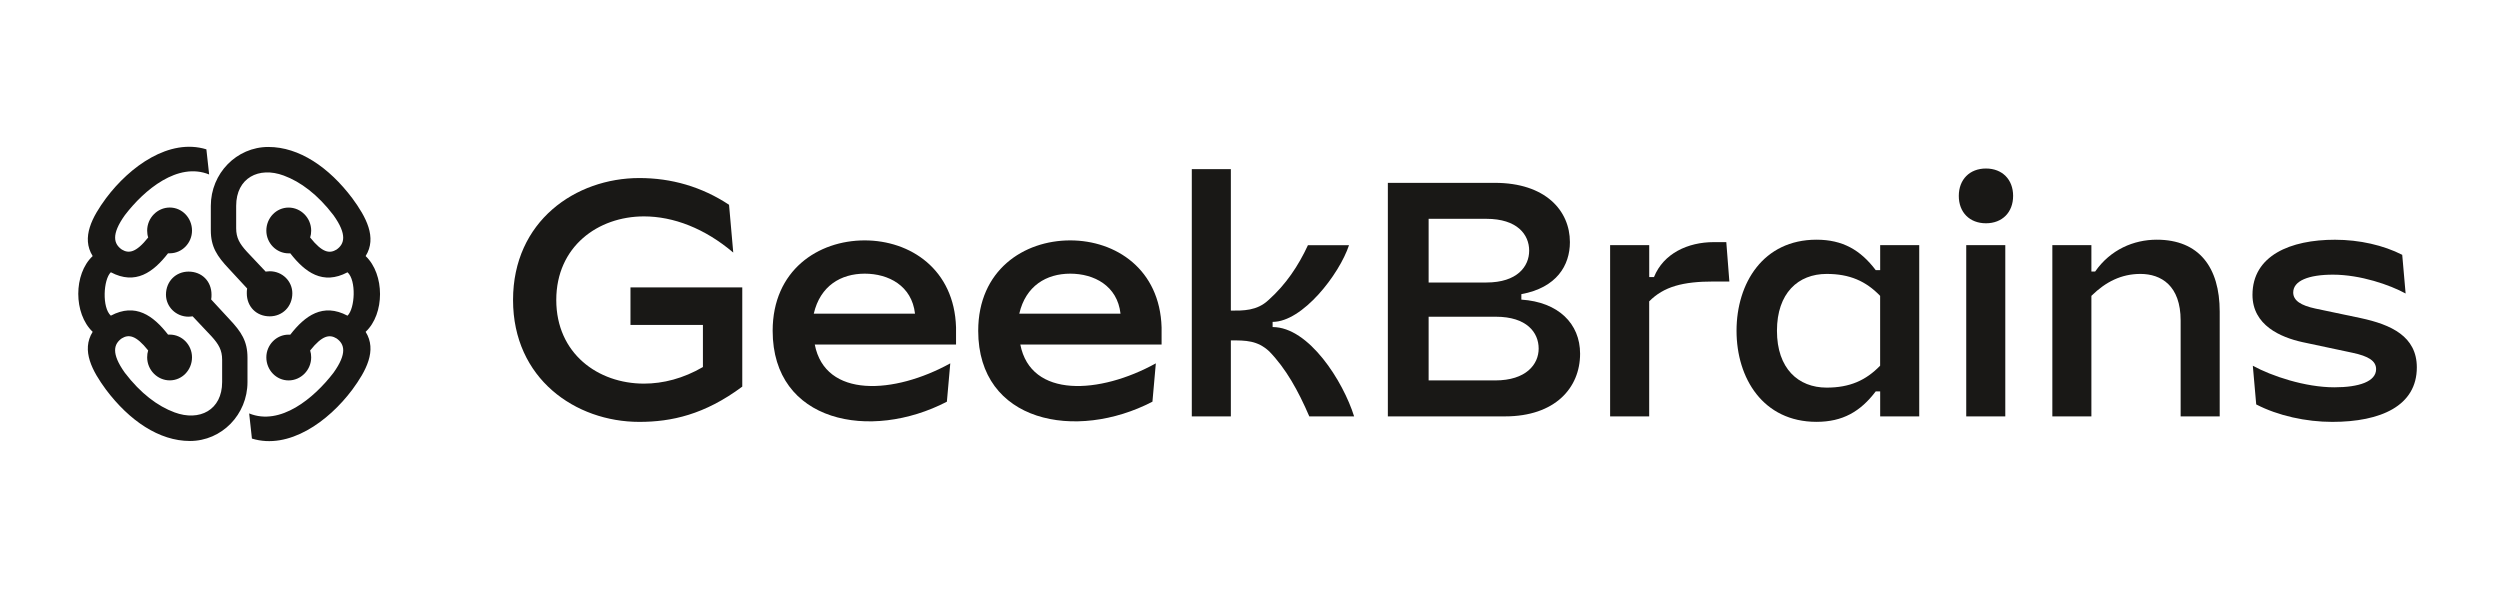 <svg width="511" height="122" viewBox="0 0 511 122" fill="none" xmlns="http://www.w3.org/2000/svg">
<path d="M208.342 64.111C209.659 58.417 213.892 55.937 218.758 55.937C223.623 55.937 228.392 58.399 229.033 64.111H208.342ZM235.559 82.106L236.252 74.269C224.818 80.583 210.696 81.469 208.553 70.416H237.429V66.918C237.078 55.016 228.059 49.136 218.758 49.136C209.246 49.136 199.946 55.229 199.946 67.618C199.946 86.375 219.935 90.218 235.559 82.106Z" fill="#191816"/>
<path d="M166.335 64.111C167.653 58.417 171.886 55.937 176.751 55.937C181.608 55.937 186.386 58.399 187.027 64.111H166.335ZM193.543 82.106L194.237 74.269C182.802 80.583 168.68 81.469 166.537 70.416H195.414V66.918C195.063 55.016 186.043 49.136 176.743 49.136C167.231 49.136 157.931 55.229 157.931 67.618C157.931 86.375 177.928 90.218 193.543 82.106Z" fill="#191816"/>
<path d="M251.587 34.577H243.603V85.117H251.587V69.575C254.643 69.575 257.005 69.575 259.429 71.816C262.828 75.314 265.331 79.795 267.623 85.117H276.782C274.562 77.98 267.553 66.848 260.123 66.848V65.794C266.236 65.794 273.727 56.132 275.739 50.119H267.342C265.401 54.316 262.828 58.169 259.289 61.321C256.926 63.562 254.081 63.491 251.587 63.491V34.577Z" fill="#191816"/>
<path d="M292.012 57.744V44.726H303.815C310.129 44.726 312.563 47.949 312.563 51.235C312.563 54.458 310.129 57.744 303.815 57.744H292.012ZM292.012 77.758V64.74H305.758C312.072 64.74 314.503 67.963 314.503 71.249C314.503 74.472 311.939 77.758 305.617 77.758H292.012ZM305.547 37.375H283.677V85.109H307.626C317.831 85.109 322.971 79.299 322.971 72.303C322.971 66.139 318.525 61.738 310.965 61.242V60.126C318.183 58.797 320.889 54.246 320.889 49.49C320.889 43.043 315.891 37.375 305.547 37.375Z" fill="#191816"/>
<path d="M329.108 50.11V85.108H337.093V61.596C340.079 58.585 343.959 57.54 350.284 57.54H353.481L352.856 49.49H350.292C345.013 49.49 340.017 51.801 338.077 56.628H337.1V50.11H329.108Z" fill="#191816"/>
<path d="M363.21 67.609C363.21 59.913 367.541 55.99 373.372 55.99C378.09 55.99 381.382 57.46 384.299 60.471V74.747C381.382 77.758 378.09 79.228 373.372 79.228C367.551 79.228 363.21 75.314 363.21 67.609ZM384.307 50.11V55.22H383.402C380.275 51.093 376.641 48.994 371.29 48.994C360.391 48.994 354.948 57.885 354.948 67.609C354.948 77.333 360.391 86.224 371.29 86.224C376.641 86.224 380.275 84.126 383.402 79.999H384.307V85.109H392.291V50.11H384.307Z" fill="#191816"/>
<path d="M401.898 85.108H409.882V50.11H401.898V85.108ZM405.93 45.638C409.258 45.638 411.481 43.397 411.481 40.041C411.481 36.684 409.258 34.444 405.93 34.444C402.602 34.444 400.379 36.684 400.379 40.041C400.371 43.397 402.591 45.638 405.93 45.638Z" fill="#191816"/>
<path d="M427.481 50.11H419.499V85.109H427.481V60.471C430.398 57.602 433.62 55.99 437.501 55.99C441.736 55.99 445.722 58.373 445.722 65.51V85.109H453.707V63.695C453.707 54.662 449.507 48.994 440.839 48.994C436.123 48.994 431.372 51.022 428.247 55.503H427.481V50.11Z" fill="#191816"/>
<path d="M460.406 60.268C460.406 66.493 466.168 68.946 470.611 69.929L480.816 72.099C484.144 72.799 485.674 73.782 485.674 75.456C485.674 77.98 482.204 79.166 477.136 79.166C471.167 79.166 464.297 76.855 460.476 74.756L461.17 82.664C465.616 84.975 471.377 86.233 476.715 86.233C486.64 86.233 494 82.948 494 75.101C494 68.734 488.721 66.352 482.546 65.023L473.246 63.066C470.331 62.437 468.733 61.454 468.733 59.781C468.733 57.398 471.858 56.141 476.856 56.141C482.477 56.141 488.518 58.24 491.708 59.993L491.014 52.085C487.192 50.128 482.266 49.003 477.27 49.003C468.188 48.994 460.406 52.218 460.406 60.268Z" fill="#191816"/>
<path d="M128.869 58.745V66.422H143.677V75.022C139.681 77.351 135.553 78.413 131.627 78.413C122.239 78.413 113.702 72.267 113.702 61.321C113.702 50.376 122.248 44.23 131.627 44.23C137.652 44.23 144.063 46.683 149.877 51.624L149.016 41.856C143.396 38.146 137.213 36.392 130.687 36.392C117.637 36.392 104.867 45.213 104.867 61.313C104.867 77.413 117.637 86.233 130.687 86.233C137.213 86.233 144.019 84.763 151.721 79.025V58.745H128.869Z" fill="#191816"/>
<path d="M42.748 35.663L42.185 30.525C34.628 28.199 26.57 33.974 21.67 40.518C18.872 44.32 16.559 48.539 18.943 52.341C15.019 56.002 15.019 64.094 18.943 67.826C16.559 71.628 18.872 75.847 21.67 79.649C26.438 85.981 32.526 90.137 38.824 90.137C45.334 90.137 50.586 84.716 50.586 78.102V73.105C50.586 69.727 49.328 67.826 46.874 65.226L43.161 61.211C43.232 60.857 43.232 60.574 43.232 60.229C43.232 57.488 41.27 55.516 38.543 55.516C35.956 55.516 33.924 57.488 33.924 60.229C33.924 62.697 35.956 64.731 38.543 64.731C38.895 64.731 39.176 64.66 39.379 64.66L43.232 68.745C44.701 70.364 45.405 71.558 45.405 73.53V78.102C45.405 83.805 40.786 86.193 35.675 84.292C32.244 83.027 28.743 80.419 25.523 76.2C22.655 72.186 23.28 70.293 24.89 69.161C26.288 68.321 27.758 68.454 30.282 71.628C30.15 72.044 30.08 72.539 30.08 73.034C30.08 75.634 32.182 77.748 34.699 77.748C37.215 77.748 39.247 75.634 39.247 73.034C39.247 70.505 37.215 68.392 34.699 68.392H34.347C31.338 64.519 27.696 61.848 22.655 64.519C20.834 62.9 21.116 57.126 22.655 55.649C27.696 58.319 31.338 55.649 34.347 51.775H34.699C37.215 51.775 39.247 49.662 39.247 47.133C39.247 44.533 37.215 42.419 34.699 42.419C32.182 42.419 30.08 44.533 30.08 47.133C30.08 47.628 30.15 48.114 30.291 48.539C27.775 51.705 26.297 51.846 24.898 51.006C23.288 49.883 22.655 47.981 25.532 43.967C29.517 38.758 36.379 33.063 42.748 35.663ZM50.929 84.504L51.492 89.642C59.049 91.968 67.108 86.193 72.008 79.649C74.805 75.847 77.119 71.628 74.735 67.826C78.658 64.165 78.658 56.073 74.735 52.341C77.119 48.539 74.805 44.32 72.008 40.518C67.24 34.186 61.152 30.039 54.853 30.039C48.343 30.039 43.091 35.459 43.091 42.074V47.071C43.091 50.449 44.349 52.35 46.803 54.95L50.516 58.965C50.446 59.319 50.446 59.602 50.446 59.947C50.446 62.688 52.407 64.66 55.135 64.66C57.721 64.66 59.753 62.688 59.753 59.947C59.753 57.479 57.721 55.445 55.135 55.445C54.782 55.445 54.501 55.516 54.299 55.516L50.446 51.43C48.976 49.812 48.273 48.618 48.273 46.646V42.074C48.273 36.37 52.891 33.983 58.002 35.884C61.433 37.149 64.935 39.757 68.154 43.975C71.022 47.99 70.398 49.883 68.788 51.015C67.389 51.855 65.92 51.722 63.395 48.547C63.536 48.123 63.606 47.637 63.606 47.141C63.606 44.541 61.504 42.428 58.988 42.428C56.472 42.428 54.439 44.541 54.439 47.141C54.439 49.671 56.472 51.784 58.988 51.784H59.34C62.348 55.657 65.99 58.328 71.031 55.657C72.852 57.276 72.57 63.05 71.031 64.527C65.99 61.857 62.348 64.527 59.34 68.4H58.988C56.472 68.4 54.439 70.514 54.439 73.043C54.439 75.643 56.472 77.757 58.988 77.757C61.504 77.757 63.606 75.643 63.606 73.043C63.606 72.548 63.536 72.062 63.395 71.637C65.911 68.471 67.389 68.33 68.788 69.17C70.398 70.293 71.031 72.194 68.154 76.209C64.161 81.409 57.299 87.104 50.929 84.504Z" fill="#191816"/>
</svg>
